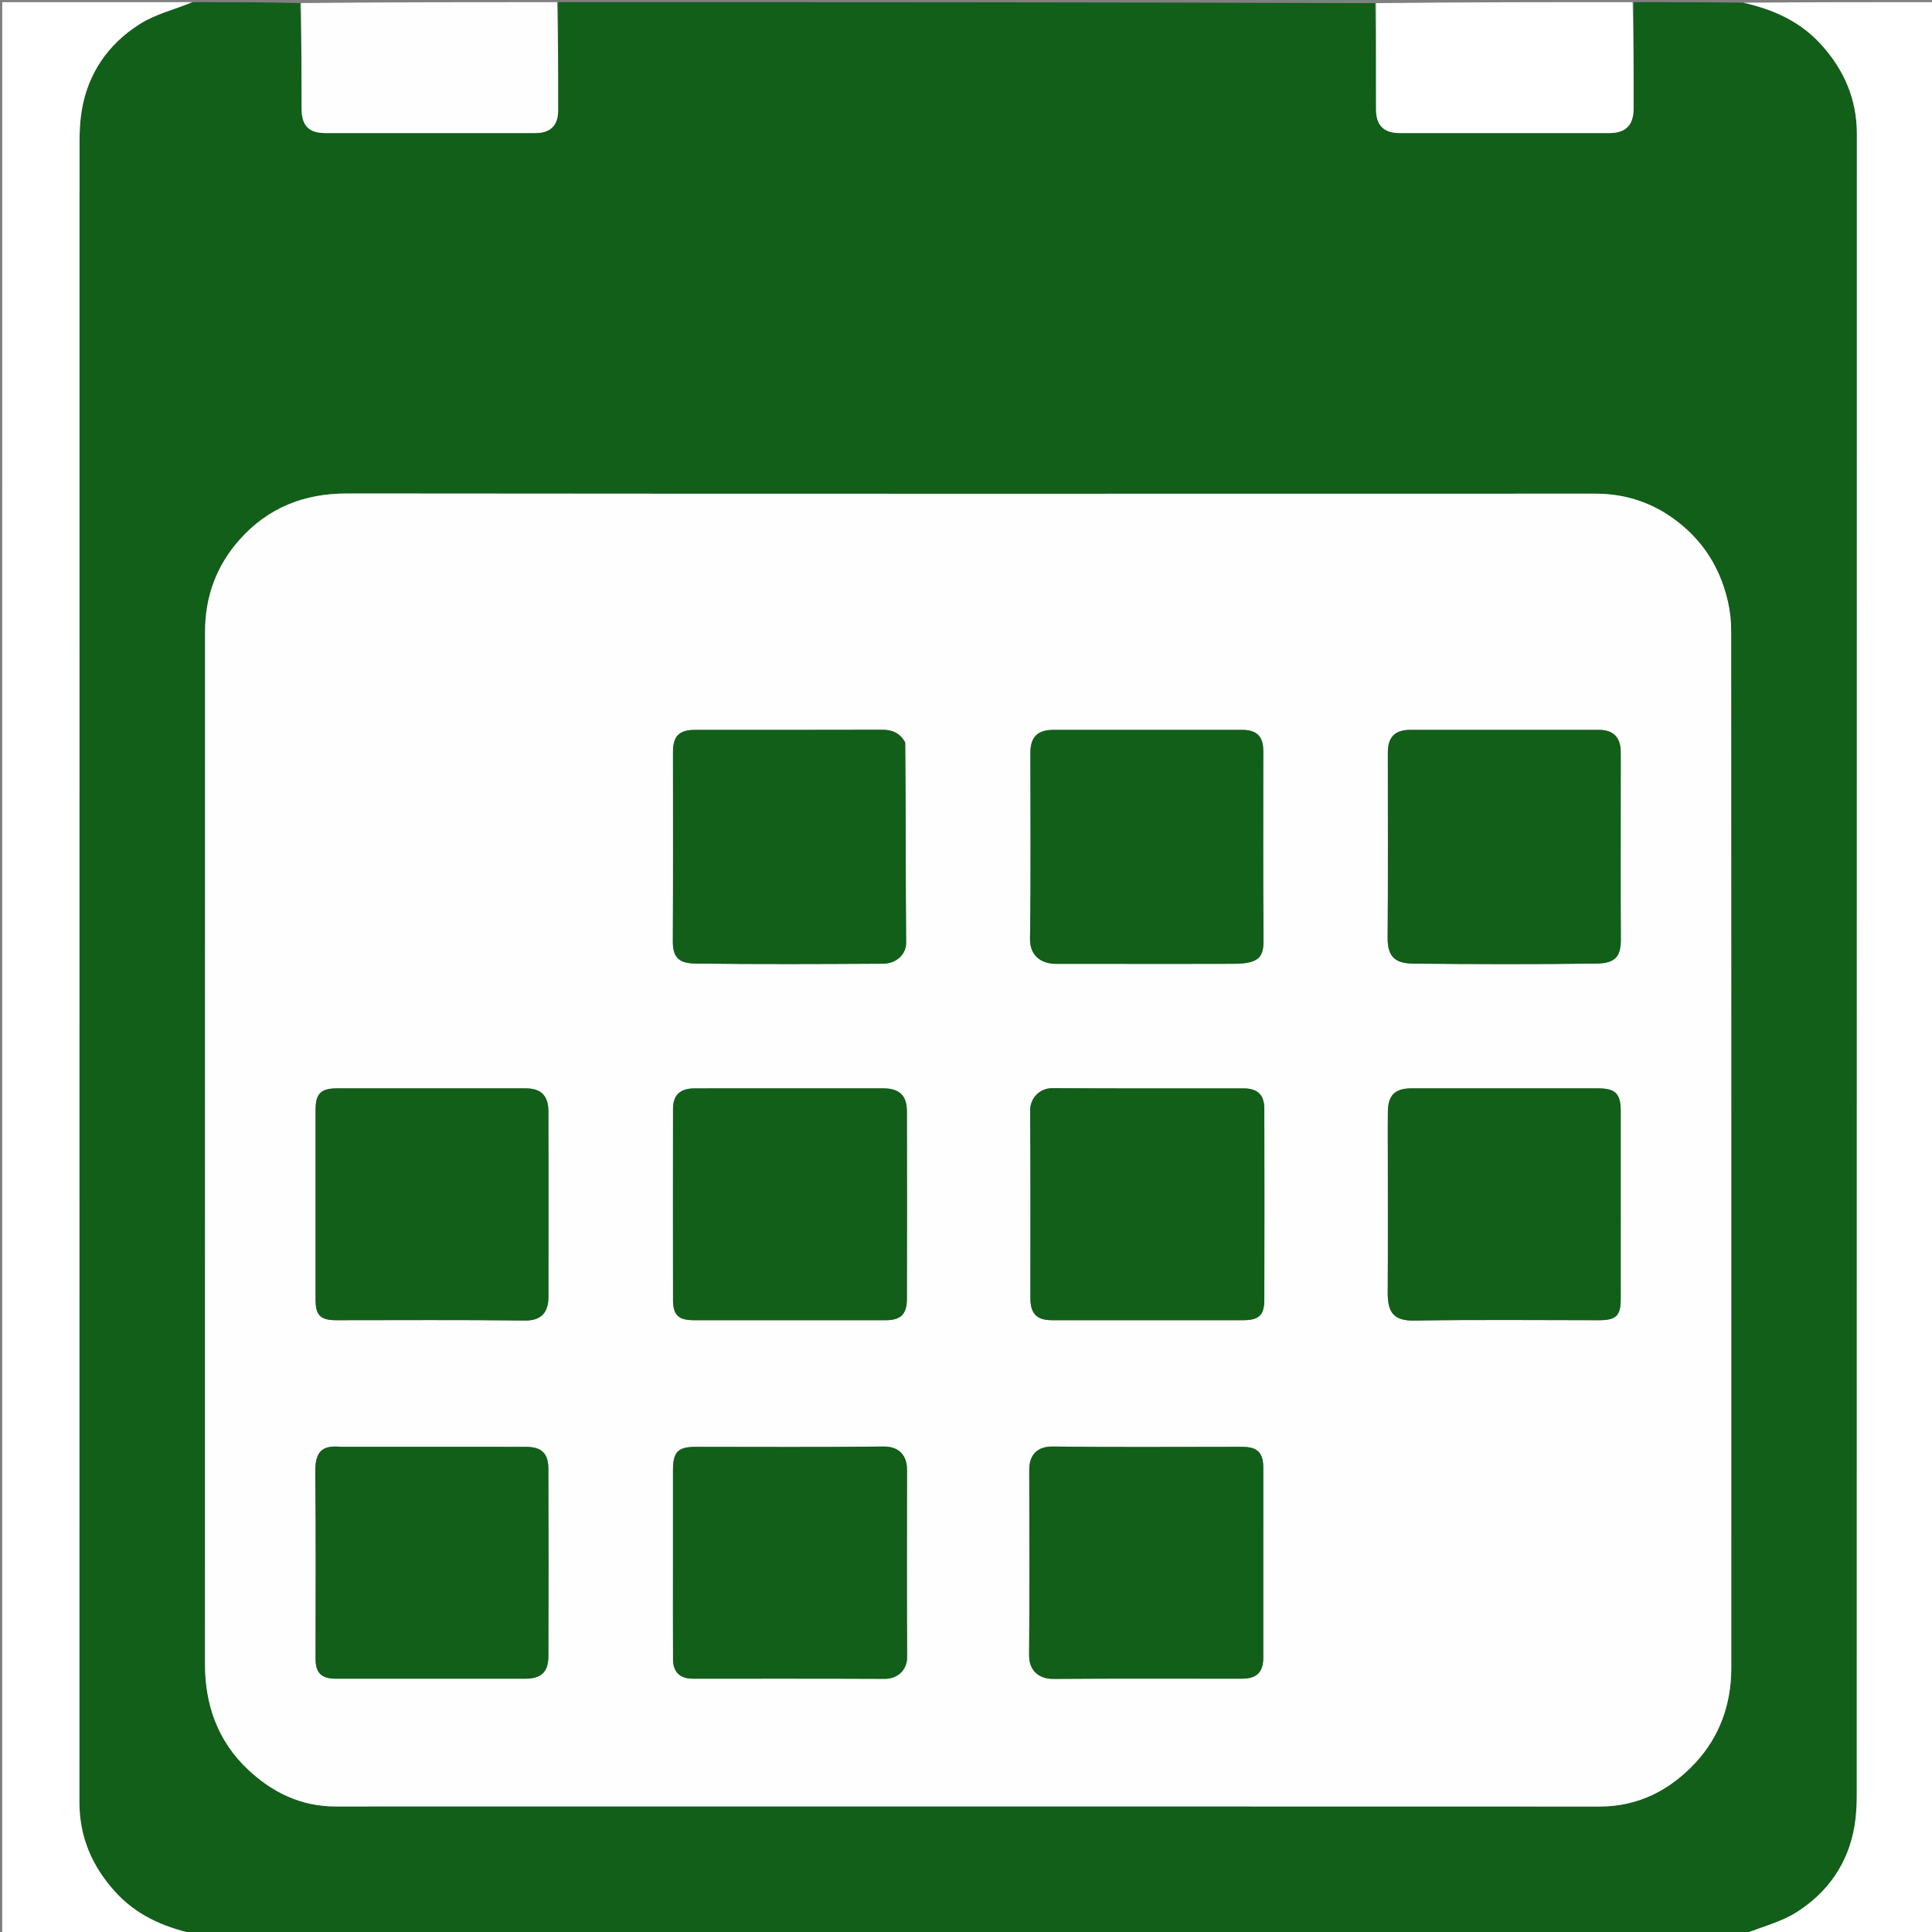 <svg version="1.1" id="Layer_1" xmlns="http://www.w3.org/2000/svg" xmlns:xlink="http://www.w3.org/1999/xlink" x="0px" y="0px"
	 width="100%" viewBox="0 0 900 900" enable-background="new 0 0 900 900" xml:space="preserve">
<rect x="0" y="0" width="900" height="900" fill="#808080" stroke="none"/>
<path fill="#115F19" opacity="1" stroke="none" 
	d="
M761,1 
	C777.688,1 794.375,1 811.811,1.257 
	C826.354,4.49 838.663,10.033 848.39,20.779 
	C859.154,32.672 865.009,46.307 865.008,62.423 
	C864.996,320.228 865.005,578.032 864.958,835.837 
	C864.957,840.746 864.729,845.721 863.922,850.551 
	C861.015,867.941 851.556,881.476 837.001,890.732 
	C829.517,895.491 820.386,897.66 812,901 
	C571.646,901 331.292,901 90.189,900.743 
	C75.646,897.509 63.337,891.967 53.61,881.221 
	C42.846,869.327 36.991,855.693 36.992,839.577 
	C37.004,581.772 36.995,323.968 37.042,66.163 
	C37.043,61.254 37.271,56.279 38.078,51.449 
	C40.985,34.059 50.444,20.524 64.999,11.268 
	C72.483,6.509 81.614,4.34 90,1 
	C106.354,1 122.708,1 139.737,1.429 
	C140.438,18.168 140.456,34.479 140.498,50.79 
	C140.518,58.49 143.894,61.982 151.504,61.989 
	C184.127,62.02 216.75,62.023 249.373,61.986 
	C256.47,61.978 259.982,58.436 259.993,51.432 
	C260.02,34.622 260.001,17.811 260,1 
	C386.688,1 513.375,1 640.531,1.469 
	C641,18.26 640.982,34.583 641.008,50.906 
	C641.02,58.459 644.592,61.99 652.217,61.994 
	C684.697,62.009 717.176,62.007 749.655,61.995 
	C757.365,61.992 760.991,58.294 760.996,50.469 
	C761.008,33.979 761,17.49 761,1 
M774.996,238.485 
	C765.153,232.673 754.523,229.973 743.085,229.975 
	C549.287,230.007 355.49,230.073 161.692,229.885 
	C141.599,229.865 124.916,236.513 111.642,251.367 
	C100.794,263.505 95.525,278.026 95.521,294.277 
	C95.475,454.581 95.496,614.885 95.489,775.189 
	C95.489,794.371 101.55,811.221 115.649,824.448 
	C126.953,835.052 140.297,841.528 156.289,841.526 
	C352.587,841.497 548.884,841.479 745.181,841.553 
	C763.321,841.56 778.096,833.785 789.831,821.128 
	C800.993,809.088 806.497,793.945 806.499,777.218 
	C806.513,616.081 806.52,454.944 806.444,293.807 
	C806.442,289.25 805.937,284.593 804.915,280.155 
	C800.833,262.431 791.156,248.563 774.996,238.485 
z"/>
<path fill="#FFFFFF" opacity="1" stroke="none" 
	d="
M89.531,1 
	C81.614,4.34 72.483,6.509 64.999,11.268 
	C50.444,20.524 40.985,34.059 38.078,51.449 
	C37.271,56.279 37.043,61.254 37.042,66.163 
	C36.995,323.968 37.004,581.772 36.992,839.577 
	C36.991,855.693 42.846,869.327 53.61,881.221 
	C63.337,891.967 75.646,897.509 89.72,900.743 
	C60.345,901 30.691,901 1.043,901 
	C1.049,601 1.049,301 1.049,1 
	C30.42,1 59.741,1 89.531,1 
z"/>
<path fill="#FFFFFF" opacity="1" stroke="none" 
	d="
M812.469,901 
	C820.386,897.66 829.517,895.491 837.001,890.732 
	C851.556,881.476 861.015,867.941 863.922,850.551 
	C864.729,845.721 864.957,840.746 864.958,835.837 
	C865.005,578.032 864.996,320.228 865.008,62.423 
	C865.009,46.307 859.154,32.672 848.39,20.779 
	C838.663,10.033 826.354,4.49 812.28,1.257 
	C841.655,1 871.309,1 900.957,1 
	C900.951,301 900.951,601 900.951,901 
	C871.58,901 842.259,901 812.469,901 
z"/>
<path fill="#FEFEFE" opacity="1" stroke="none" 
	d="
M259.531,1 
	C260.001,17.811 260.02,34.622 259.993,51.432 
	C259.982,58.436 256.47,61.978 249.373,61.986 
	C216.75,62.023 184.127,62.02 151.504,61.989 
	C143.894,61.982 140.518,58.49 140.498,50.79 
	C140.456,34.479 140.438,18.168 140.205,1.429 
	C179.688,1 219.375,1 259.531,1 
z"/>
<path fill="#FFFFFF" opacity="1" stroke="none" 
	d="
M760.531,1 
	C761,17.49 761.008,33.979 760.996,50.469 
	C760.991,58.294 757.365,61.992 749.655,61.995 
	C717.176,62.007 684.697,62.009 652.217,61.994 
	C644.592,61.99 641.02,58.459 641.008,50.906 
	C640.982,34.583 641,18.26 641,1.469 
	C680.688,1 720.375,1 760.531,1 
z"/>
<path fill="#FEFEFE" opacity="1" stroke="none" 
	d="
M775.277,238.735 
	C791.156,248.563 800.833,262.431 804.915,280.155 
	C805.937,284.593 806.442,289.25 806.444,293.807 
	C806.52,454.944 806.513,616.081 806.499,777.218 
	C806.497,793.945 800.993,809.088 789.831,821.128 
	C778.096,833.785 763.321,841.56 745.181,841.553 
	C548.884,841.479 352.587,841.497 156.289,841.526 
	C140.297,841.528 126.953,835.052 115.649,824.448 
	C101.55,811.221 95.489,794.371 95.489,775.189 
	C95.496,614.885 95.475,454.581 95.521,294.277 
	C95.525,278.026 100.794,263.505 111.642,251.367 
	C124.916,236.513 141.599,229.865 161.692,229.885 
	C355.49,230.073 549.287,230.007 743.085,229.975 
	C754.523,229.973 765.153,232.673 775.277,238.735 
M421.552,345.591 
	C419.195,341.394 415.57,339.936 410.829,339.952 
	C381.851,340.052 352.873,340 323.895,340.004 
	C316.366,340.005 313.512,342.849 313.51,350.387 
	C313.502,379.699 313.599,409.011 313.441,438.321 
	C313.403,445.483 315.677,448.75 323.911,448.854 
	C353.051,449.222 382.199,449.087 411.343,448.926 
	C417.709,448.891 422.138,444.395 422.1,439.283 
	C421.868,408.309 421.944,377.332 421.552,345.591 
M516.5,448.998 
	C535.999,448.998 555.498,449.069 574.996,448.973 
	C588.538,448.907 588.662,444.264 588.589,435.842 
	C588.339,407.179 588.502,378.513 588.486,349.849 
	C588.482,343.006 585.44,340.008 578.555,340.006 
	C549.224,339.997 519.892,339.986 490.561,340.014 
	C483.324,340.02 480.005,343.417 480.004,350.624 
	C480,379.456 480.282,408.292 479.824,437.116 
	C479.694,445.269 484.955,448.968 492.002,448.992 
	C499.834,449.018 507.667,448.998 516.5,448.998 
M571.48,614.998 
	C573.978,614.998 576.475,614.999 578.972,614.998 
	C586.442,614.994 588.947,612.766 588.966,605.39 
	C589.042,575.756 589.039,546.122 588.965,516.488 
	C588.949,509.952 585.797,507.02 579.183,507.014 
	C549.549,506.987 519.914,507.097 490.281,506.926 
	C484.026,506.89 479.839,511.857 479.886,517.356 
	C480.134,546.489 479.994,575.625 480.008,604.759 
	C480.012,611.99 482.974,614.991 490.075,614.994 
	C516.879,615.004 543.683,614.998 571.48,614.998 
M754.998,364.502 
	C754.998,359.673 755.049,354.843 754.985,350.014 
	C754.898,343.467 751.434,340.013 744.937,340.01 
	C715.628,339.993 686.32,339.995 657.012,340.008 
	C649.817,340.011 646.513,343.341 646.511,350.565 
	C646.502,379.374 646.65,408.183 646.422,436.99 
	C646.351,445.873 650.163,448.805 658.33,448.887 
	C686.803,449.173 715.284,449.232 743.754,448.859 
	C752.657,448.743 755.099,445.408 755.05,437.439 
	C754.904,413.46 754.998,389.48 754.998,364.502 
M313.507,729.5 
	C313.507,743.984 313.46,758.47 313.531,772.954 
	C313.56,778.911 316.729,781.981 322.716,781.986 
	C352.518,782.012 382.321,781.915 412.122,782.068 
	C418.008,782.098 422.591,778.03 422.56,771.963 
	C422.409,742.827 422.466,713.691 422.511,684.554 
	C422.521,677.854 418.613,673.772 411.627,673.856 
	C382.495,674.204 353.356,674.002 324.22,674.003 
	C315.755,674.003 313.512,676.309 313.509,685.045 
	C313.503,699.53 313.507,714.015 313.507,729.5 
M158.667,674.002 
	C149.796,673.062 146.762,676.413 146.876,685.852 
	C147.224,714.824 146.998,743.804 147.005,772.781 
	C147.007,779.286 149.744,781.991 156.355,781.994 
	C185.831,782.003 215.308,782.003 244.785,781.994 
	C252.06,781.992 255.434,778.883 255.456,771.572 
	C255.541,742.428 255.553,713.284 255.445,684.141 
	C255.419,676.942 252.158,674.006 245.058,674.005 
	C216.581,673.998 188.103,674.002 158.667,674.002 
M573.437,674.002 
	C545.796,674.002 518.151,674.223 490.515,673.854 
	C483.199,673.756 479.456,677.696 479.475,684.759 
	C479.553,713.566 479.646,742.374 479.407,771.179 
	C479.35,778.156 483.998,782.147 490.596,782.096 
	C519.9,781.87 549.208,782.003 578.514,781.994 
	C585.443,781.992 588.477,779.018 588.483,772.095 
	C588.506,742.622 588.512,713.149 588.479,683.676 
	C588.471,676.746 585.7,674.03 578.907,674.003 
	C577.408,673.997 575.91,674.002 573.437,674.002 
M209.5,507.002 
	C192.012,507.002 174.524,507 157.037,507.003 
	C149.443,507.005 147.009,509.434 147.007,517.095 
	C146.996,546.575 146.999,576.054 147.004,605.534 
	C147.006,612.68 149.344,614.995 156.556,614.996 
	C185.869,615 215.185,614.78 244.493,615.153 
	C251.661,615.245 255.453,611.847 255.485,604.229 
	C255.518,596.068 255.493,587.907 255.493,579.746 
	C255.493,559.094 255.54,538.442 255.467,517.79 
	C255.44,510.392 252.037,507.018 244.976,507.007 
	C233.484,506.99 221.992,507.002 209.5,507.002 
M368.5,507.002 
	C353.506,507.002 338.512,506.978 323.518,507.013 
	C316.816,507.029 313.529,510.145 313.522,516.574 
	C313.489,546.228 313.484,575.883 313.524,605.538 
	C313.534,612.613 316.045,614.992 323.188,614.994 
	C353.009,615.002 382.831,615.001 412.652,614.995 
	C419.548,614.994 422.443,612.253 422.461,605.123 
	C422.536,575.968 422.534,546.813 422.463,517.658 
	C422.445,510.279 418.922,507.012 411.483,507.006 
	C397.489,506.993 383.494,507.002 368.5,507.002 
M704.5,507.002 
	C688.845,507.002 673.191,506.998 657.536,507.004 
	C649.903,507.007 646.646,510.142 646.526,517.776 
	C646.434,523.604 646.507,529.434 646.507,535.263 
	C646.507,557.579 646.598,579.895 646.463,602.211 
	C646.407,611.419 649.275,615.346 658.945,615.177 
	C687.581,614.676 716.231,614.999 744.875,614.997 
	C752.855,614.997 754.996,612.906 754.997,605.104 
	C754.999,575.96 755,546.815 754.996,517.671 
	C754.995,509.475 752.576,507.015 744.47,507.006 
	C731.48,506.992 718.49,507.002 704.5,507.002 
z"/>
<path fill="#115F19" opacity="1" stroke="none" 
	d="
M421.735,345.974 
	C421.944,377.332 421.868,408.309 422.1,439.283 
	C422.138,444.395 417.709,448.891 411.343,448.926 
	C382.199,449.087 353.051,449.222 323.911,448.854 
	C315.677,448.75 313.403,445.483 313.441,438.321 
	C313.599,409.011 313.502,379.699 313.51,350.387 
	C313.512,342.849 316.366,340.005 323.895,340.004 
	C352.873,340 381.851,340.052 410.829,339.952 
	C415.57,339.936 419.195,341.394 421.735,345.974 
z"/>
<path fill="#115F19" opacity="1" stroke="none" 
	d="
M516,448.998 
	C507.667,448.998 499.834,449.018 492.002,448.992 
	C484.955,448.968 479.694,445.269 479.824,437.116 
	C480.282,408.292 480,379.456 480.004,350.624 
	C480.005,343.417 483.324,340.02 490.561,340.014 
	C519.892,339.986 549.224,339.997 578.555,340.006 
	C585.44,340.008 588.482,343.006 588.486,349.849 
	C588.502,378.513 588.339,407.179 588.589,435.842 
	C588.662,444.264 588.538,448.907 574.996,448.973 
	C555.498,449.069 535.999,448.998 516,448.998 
z"/>
<path fill="#115F19" opacity="1" stroke="none" 
	d="
M570.984,614.998 
	C543.683,614.998 516.879,615.004 490.075,614.994 
	C482.974,614.991 480.012,611.99 480.008,604.759 
	C479.994,575.625 480.134,546.489 479.886,517.356 
	C479.839,511.857 484.026,506.89 490.281,506.926 
	C519.914,507.097 549.549,506.987 579.183,507.014 
	C585.797,507.02 588.949,509.952 588.965,516.488 
	C589.039,546.122 589.042,575.756 588.966,605.39 
	C588.947,612.766 586.442,614.994 578.972,614.998 
	C576.475,614.999 573.978,614.998 570.984,614.998 
z"/>
<path fill="#115F19" opacity="1" stroke="none" 
	d="
M754.998,365.001 
	C754.998,389.48 754.904,413.46 755.05,437.439 
	C755.099,445.408 752.657,448.743 743.754,448.859 
	C715.284,449.232 686.803,449.173 658.33,448.887 
	C650.163,448.805 646.351,445.873 646.422,436.99 
	C646.65,408.183 646.502,379.374 646.511,350.565 
	C646.513,343.341 649.817,340.011 657.012,340.008 
	C686.32,339.995 715.628,339.993 744.937,340.01 
	C751.434,340.013 754.898,343.467 754.985,350.014 
	C755.049,354.843 754.998,359.673 754.998,365.001 
z"/>
<path fill="#115F19" opacity="1" stroke="none" 
	d="
M313.507,729 
	C313.507,714.015 313.503,699.53 313.509,685.045 
	C313.512,676.309 315.755,674.003 324.22,674.003 
	C353.356,674.002 382.495,674.204 411.627,673.856 
	C418.613,673.772 422.521,677.854 422.511,684.554 
	C422.466,713.691 422.409,742.827 422.56,771.963 
	C422.591,778.03 418.008,782.098 412.122,782.068 
	C382.321,781.915 352.518,782.012 322.716,781.986 
	C316.729,781.981 313.56,778.911 313.531,772.954 
	C313.46,758.47 313.507,743.984 313.507,729 
z"/>
<path fill="#115F19" opacity="1" stroke="none" 
	d="
M159.147,674.002 
	C188.103,674.002 216.581,673.998 245.058,674.005 
	C252.158,674.006 255.419,676.942 255.445,684.141 
	C255.553,713.284 255.541,742.428 255.456,771.572 
	C255.434,778.883 252.06,781.992 244.785,781.994 
	C215.308,782.003 185.831,782.003 156.355,781.994 
	C149.744,781.991 147.007,779.286 147.005,772.781 
	C146.998,743.804 147.224,714.824 146.876,685.852 
	C146.762,676.413 149.796,673.062 159.147,674.002 
z"/>
<path fill="#115F19" opacity="1" stroke="none" 
	d="
M573.924,674.002 
	C575.91,674.002 577.408,673.997 578.907,674.003 
	C585.7,674.03 588.471,676.746 588.479,683.676 
	C588.512,713.149 588.506,742.622 588.483,772.095 
	C588.477,779.018 585.443,781.992 578.514,781.994 
	C549.208,782.003 519.9,781.87 490.596,782.096 
	C483.998,782.147 479.35,778.156 479.407,771.179 
	C479.646,742.374 479.553,713.566 479.475,684.759 
	C479.456,677.696 483.199,673.756 490.515,673.854 
	C518.151,674.223 545.796,674.002 573.924,674.002 
z"/>
<path fill="#115F19" opacity="1" stroke="none" 
	d="
M210,507.002 
	C221.992,507.002 233.484,506.99 244.976,507.007 
	C252.037,507.018 255.44,510.392 255.467,517.79 
	C255.54,538.442 255.493,559.094 255.493,579.746 
	C255.493,587.907 255.518,596.068 255.485,604.229 
	C255.453,611.847 251.661,615.245 244.493,615.153 
	C215.185,614.78 185.869,615 156.556,614.996 
	C149.344,614.995 147.006,612.68 147.004,605.534 
	C146.999,576.054 146.996,546.575 147.007,517.095 
	C147.009,509.434 149.443,507.005 157.037,507.003 
	C174.524,507 192.012,507.002 210,507.002 
z"/>
<path fill="#115F19" opacity="1" stroke="none" 
	d="
M369,507.002 
	C383.494,507.002 397.489,506.993 411.483,507.006 
	C418.922,507.012 422.445,510.279 422.463,517.658 
	C422.534,546.813 422.536,575.968 422.461,605.123 
	C422.443,612.253 419.548,614.994 412.652,614.995 
	C382.831,615.001 353.009,615.002 323.188,614.994 
	C316.045,614.992 313.534,612.613 313.524,605.538 
	C313.484,575.883 313.489,546.228 313.522,516.574 
	C313.529,510.145 316.816,507.029 323.518,507.013 
	C338.512,506.978 353.506,507.002 369,507.002 
z"/>
<path fill="#115F19" opacity="1" stroke="none" 
	d="
M705,507.002 
	C718.49,507.002 731.48,506.992 744.47,507.006 
	C752.576,507.015 754.995,509.475 754.996,517.671 
	C755,546.815 754.999,575.96 754.997,605.104 
	C754.996,612.906 752.855,614.997 744.875,614.997 
	C716.231,614.999 687.581,614.676 658.945,615.177 
	C649.275,615.346 646.407,611.419 646.463,602.211 
	C646.598,579.895 646.507,557.579 646.507,535.263 
	C646.507,529.434 646.434,523.604 646.526,517.776 
	C646.646,510.142 649.903,507.007 657.536,507.004 
	C673.191,506.998 688.845,507.002 705,507.002 
z"/>
</svg>